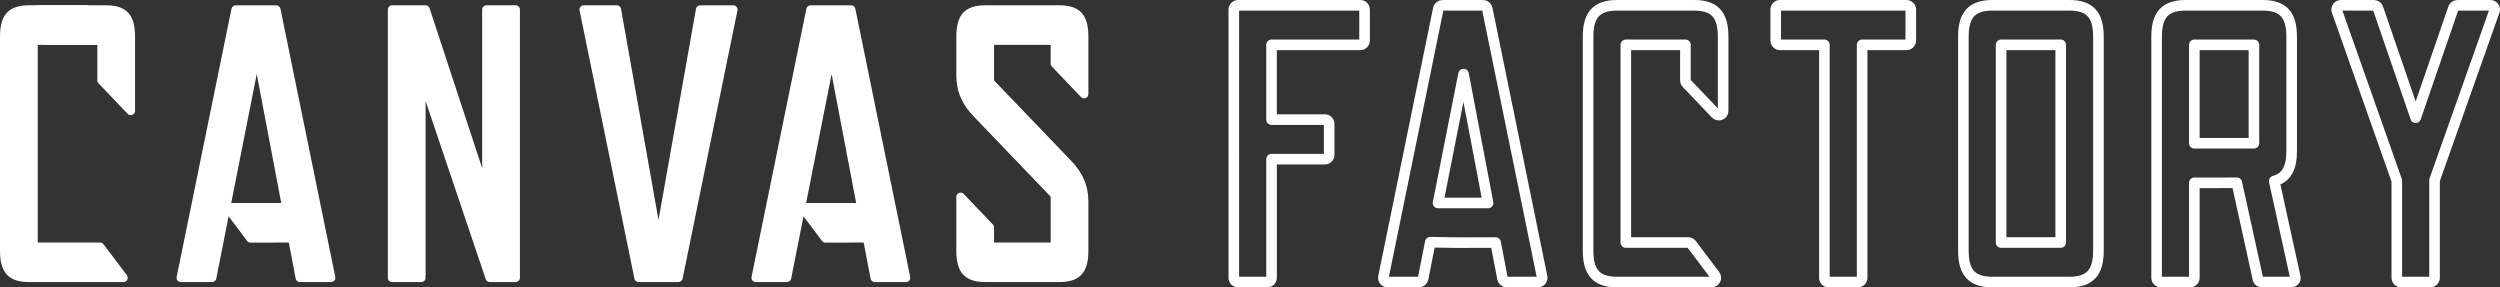 <?xml version="1.0" encoding="utf-8"?>
<!-- Generator: Adobe Illustrator 19.2.1, SVG Export Plug-In . SVG Version: 6.00 Build 0)  -->
<svg version="1.1" id="レイヤー_6" xmlns="http://www.w3.org/2000/svg" xmlns:xlink="http://www.w3.org/1999/xlink" x="0px"
	 y="0px" viewBox="0 0 1651.64 189.844" style="enable-background:new 0 0 1651.64 189.844;" xml:space="preserve">
<rect x="0" y="0" width="1651.64" height="189.844" fill="#333333" stroke="none"/>
<style type="text/css">
	.st0{fill:none;stroke:#FFFFFF;stroke-width:7;stroke-linecap:round;stroke-linejoin:round;stroke-miterlimit:10;}
	.st1{fill:#FFFFFF;}
</style>
<path class="st0" d="M1018.799,182.942L982.566,5.767c-0.27-1.319-1.431-2.267-2.777-2.267h-26.782
	c-1.347,0-2.508,0.947-2.777,2.267l-36.233,177.175c-0.359,1.757,0.983,3.403,2.777,3.403h20.622c1.354,0,2.518-0.957,2.781-2.285
	l4.757-24.053c8.759,0.189,17.458,0.291,17.899,0.289l25.254-0.072l4.546,23.817c0.255,1.336,1.424,2.303,2.784,2.303h20.606
	C1017.816,186.344,1019.159,184.699,1018.799,182.942z M950.056,134.103l16.841-85.153l16.203,85.153H950.056z"/>
<path class="st0" d="M1119.143,3.5h-12.699h-33.198h-4.809c-13.71,0-19.259,6.354-19.259,20.72v141.404
	c0,14.366,5.549,20.72,19.259,20.72h62.298c2.34,0,3.672-2.676,2.262-4.543l-15.445-20.451c-0.536-0.709-1.373-1.126-2.262-1.126
	h-41.183V29.621h4.809h34.558v23.464c0,0.729,0.281,1.431,0.785,1.958l19.259,20.165c1.766,1.849,4.885,0.599,4.885-1.958V24.22
	C1138.402,9.854,1132.854,3.5,1119.143,3.5z"/>
<path class="st0" d="M1367.086,3.5h-12.699h-33.198h-4.809c-13.71,0-19.259,6.354-19.259,20.72v141.404
	c0,14.366,5.549,20.72,19.259,20.72h16.875h25h8.831c13.71,0,19.259-6.354,19.259-20.72v-5.077v-0.323V24.22
	C1386.345,9.854,1380.797,3.5,1367.086,3.5z M1322.049,160.224V29.621h4.809h34.558v130.603H1322.049z"/>
<path class="st0" d="M1259.539,3.5h-83.555c-1.565,0-2.834,1.269-2.834,2.835v20.451c0,1.565,1.269,2.835,2.834,2.835h29.313V183.51
	c0,1.566,1.269,2.835,2.835,2.835h19.259c1.565,0,2.834-1.269,2.834-2.835V29.621h29.313c1.566,0,2.835-1.269,2.835-2.835V6.335
	C1262.374,4.769,1261.105,3.5,1259.539,3.5z"/>
<path class="st0" d="M1645.304,3.5h-21.822c-1.375,0-2.551,0.986-2.791,2.339l-24.762,71.935l-24.762-71.935
	c-0.24-1.353-1.417-2.339-2.791-2.339h-21.822c-1.794,0-3.137,1.645-2.777,3.403l39.688,112.475v64.132
	c0,1.566,1.269,2.835,2.834,2.835h19.259c1.565,0,2.834-1.269,2.834-2.835v-64.471l39.688-112.136
	C1648.441,5.145,1647.098,3.5,1645.304,3.5z"/>
<path class="st0" d="M898.68,3.5h-80.72c-1.565,0-2.834,1.269-2.834,2.835v3.669v16.782V183.51c0,1.566,1.269,2.835,2.834,2.835
	h19.259c1.565,0,2.834-1.269,2.834-2.835v-78.362h35.241c1.565,0,2.835-1.269,2.835-2.835V81.862c0-1.566-1.269-2.835-2.835-2.835
	h-35.241V29.621h58.626c1.566,0,2.835-1.269,2.835-2.835V6.335C901.515,4.769,900.246,3.5,898.68,3.5z"/>
<path class="st0" d="M1502.476,119.589c8.089-2.21,11.525-8.529,11.525-19.798V24.22c0-14.367-5.549-20.72-19.259-20.72h-12.699
	h-33.198h-4.809c-13.71,0-19.259,6.354-19.259,20.72v70.702v65.302v23.286c0,1.566,1.269,2.835,2.834,2.835h19.259
	c1.565,0,2.835-1.269,2.835-2.835v-23.286v-39.437l28.062-0.027l13.785,62.75c0,1.566,1.269,2.835,2.835,2.835h19.259
	c1.566,0,2.835-1.269,2.835-2.835L1502.476,119.589z M1489.073,94.639h-39.367V29.621h4.809h34.558V94.639z"/>
<path class="st1" d="M68.374,161.35l15.445,20.451c1.41,1.867,0.078,4.543-2.262,4.543H19.259C5.549,186.344,0,179.99,0,165.624
	V24.22C0,9.854,5.549,3.5,19.259,3.5h38.007c2.265,0,3.615,2.525,2.358,4.408L67.82,28.36c-0.526,0.788-1.41,1.261-2.358,1.261
	H24.928v130.603h41.183C67.001,160.224,67.838,160.641,68.374,161.35z"/>
<path class="st1" d="M163.271,159.166l-18.873-25.063h41.414L169.608,48.95l-26.72,135.11c-0.263,1.328-1.427,2.285-2.781,2.285
	h-20.622c-1.794,0-3.137-1.645-2.777-3.403L152.941,5.767c0.27-1.319,1.431-2.267,2.777-2.267h26.783
	c1.347,0,2.507,0.947,2.777,2.267l36.233,177.175c0.359,1.757-0.983,3.403-2.777,3.403h-20.606c-1.361,0-2.529-0.967-2.784-2.303
	l-4.546-23.817l-25.254,0.072C164.651,160.298,163.808,159.88,163.271,159.166z"/>
<path class="st1" d="M543.077,159.166l-18.873-25.063h41.414L549.414,48.95l-26.72,135.11c-0.263,1.328-1.427,2.285-2.781,2.285
	h-20.622c-1.794,0-3.137-1.645-2.777-3.403L532.747,5.767c0.27-1.319,1.431-2.267,2.777-2.267h26.783
	c1.347,0,2.507,0.947,2.777,2.267l36.233,177.175c0.359,1.757-0.983,3.403-2.777,3.403h-20.606c-1.361,0-2.529-0.967-2.784-2.303
	l-4.546-23.817l-25.254,0.072C544.456,160.298,543.614,159.88,543.077,159.166z"/>
<path class="st1" d="M340.647,186.344h-17.068c-1.216,0-2.297-0.776-2.686-1.928L281.16,66.712V183.51
	c0,1.566-1.269,2.835-2.835,2.835h-19.259c-1.566,0-2.835-1.269-2.835-2.835V6.335c0-1.566,1.269-2.835,2.835-2.835h22.036
	c1.224,0,2.31,0.786,2.693,1.949l34.757,105.668V6.335c0-1.566,1.269-2.835,2.835-2.835h19.259c1.566,0,2.835,1.269,2.835,2.835
	V183.51C343.482,185.075,342.213,186.344,340.647,186.344z"/>
<path class="st1" d="M487.201,6.903l-36.233,177.175c-0.27,1.319-1.431,2.267-2.777,2.267h-26.284c-1.347,0-2.507-0.947-2.777-2.267
	L382.896,6.903c-0.359-1.757,0.983-3.403,2.777-3.403h21.822c1.374,0,2.551,0.986,2.791,2.339l24.762,139.496L459.81,5.839
	c0.24-1.353,1.417-2.339,2.791-2.339h21.822C486.217,3.5,487.56,5.145,487.201,6.903z"/>
<path class="st1" d="M707.085,105.631c8.227,8.359,11.966,16.978,11.966,27.688v32.305c0,14.366-5.549,20.72-19.259,20.72H651.06
	c-13.711,0-19.259-6.354-19.259-20.72v-35.53c0-2.557,3.119-3.807,4.885-1.958l19.259,20.165c0.504,0.527,0.785,1.229,0.785,1.958
	v9.964h37.393v-30.3l-50.356-52.503c-8.226-8.359-11.966-16.978-11.966-27.688V24.22c0-14.367,5.548-20.72,19.259-20.72h48.731
	c13.711,0,19.259,6.354,19.259,20.72v37.93c0,2.557-3.119,3.807-4.885,1.958l-19.259-20.165c-0.504-0.527-0.785-1.229-0.785-1.958
	V29.621H656.73v23.509L707.085,105.631z"/>
<path class="st1" d="M24.068,3.5h45.897c13.71,0,19.259,6.354,19.259,20.72V73.25c0,2.557-3.119,3.807-4.885,1.958L65.08,55.043
	c-0.504-0.527-0.785-1.229-0.785-1.958V29.621H29.738"/>
</svg>
